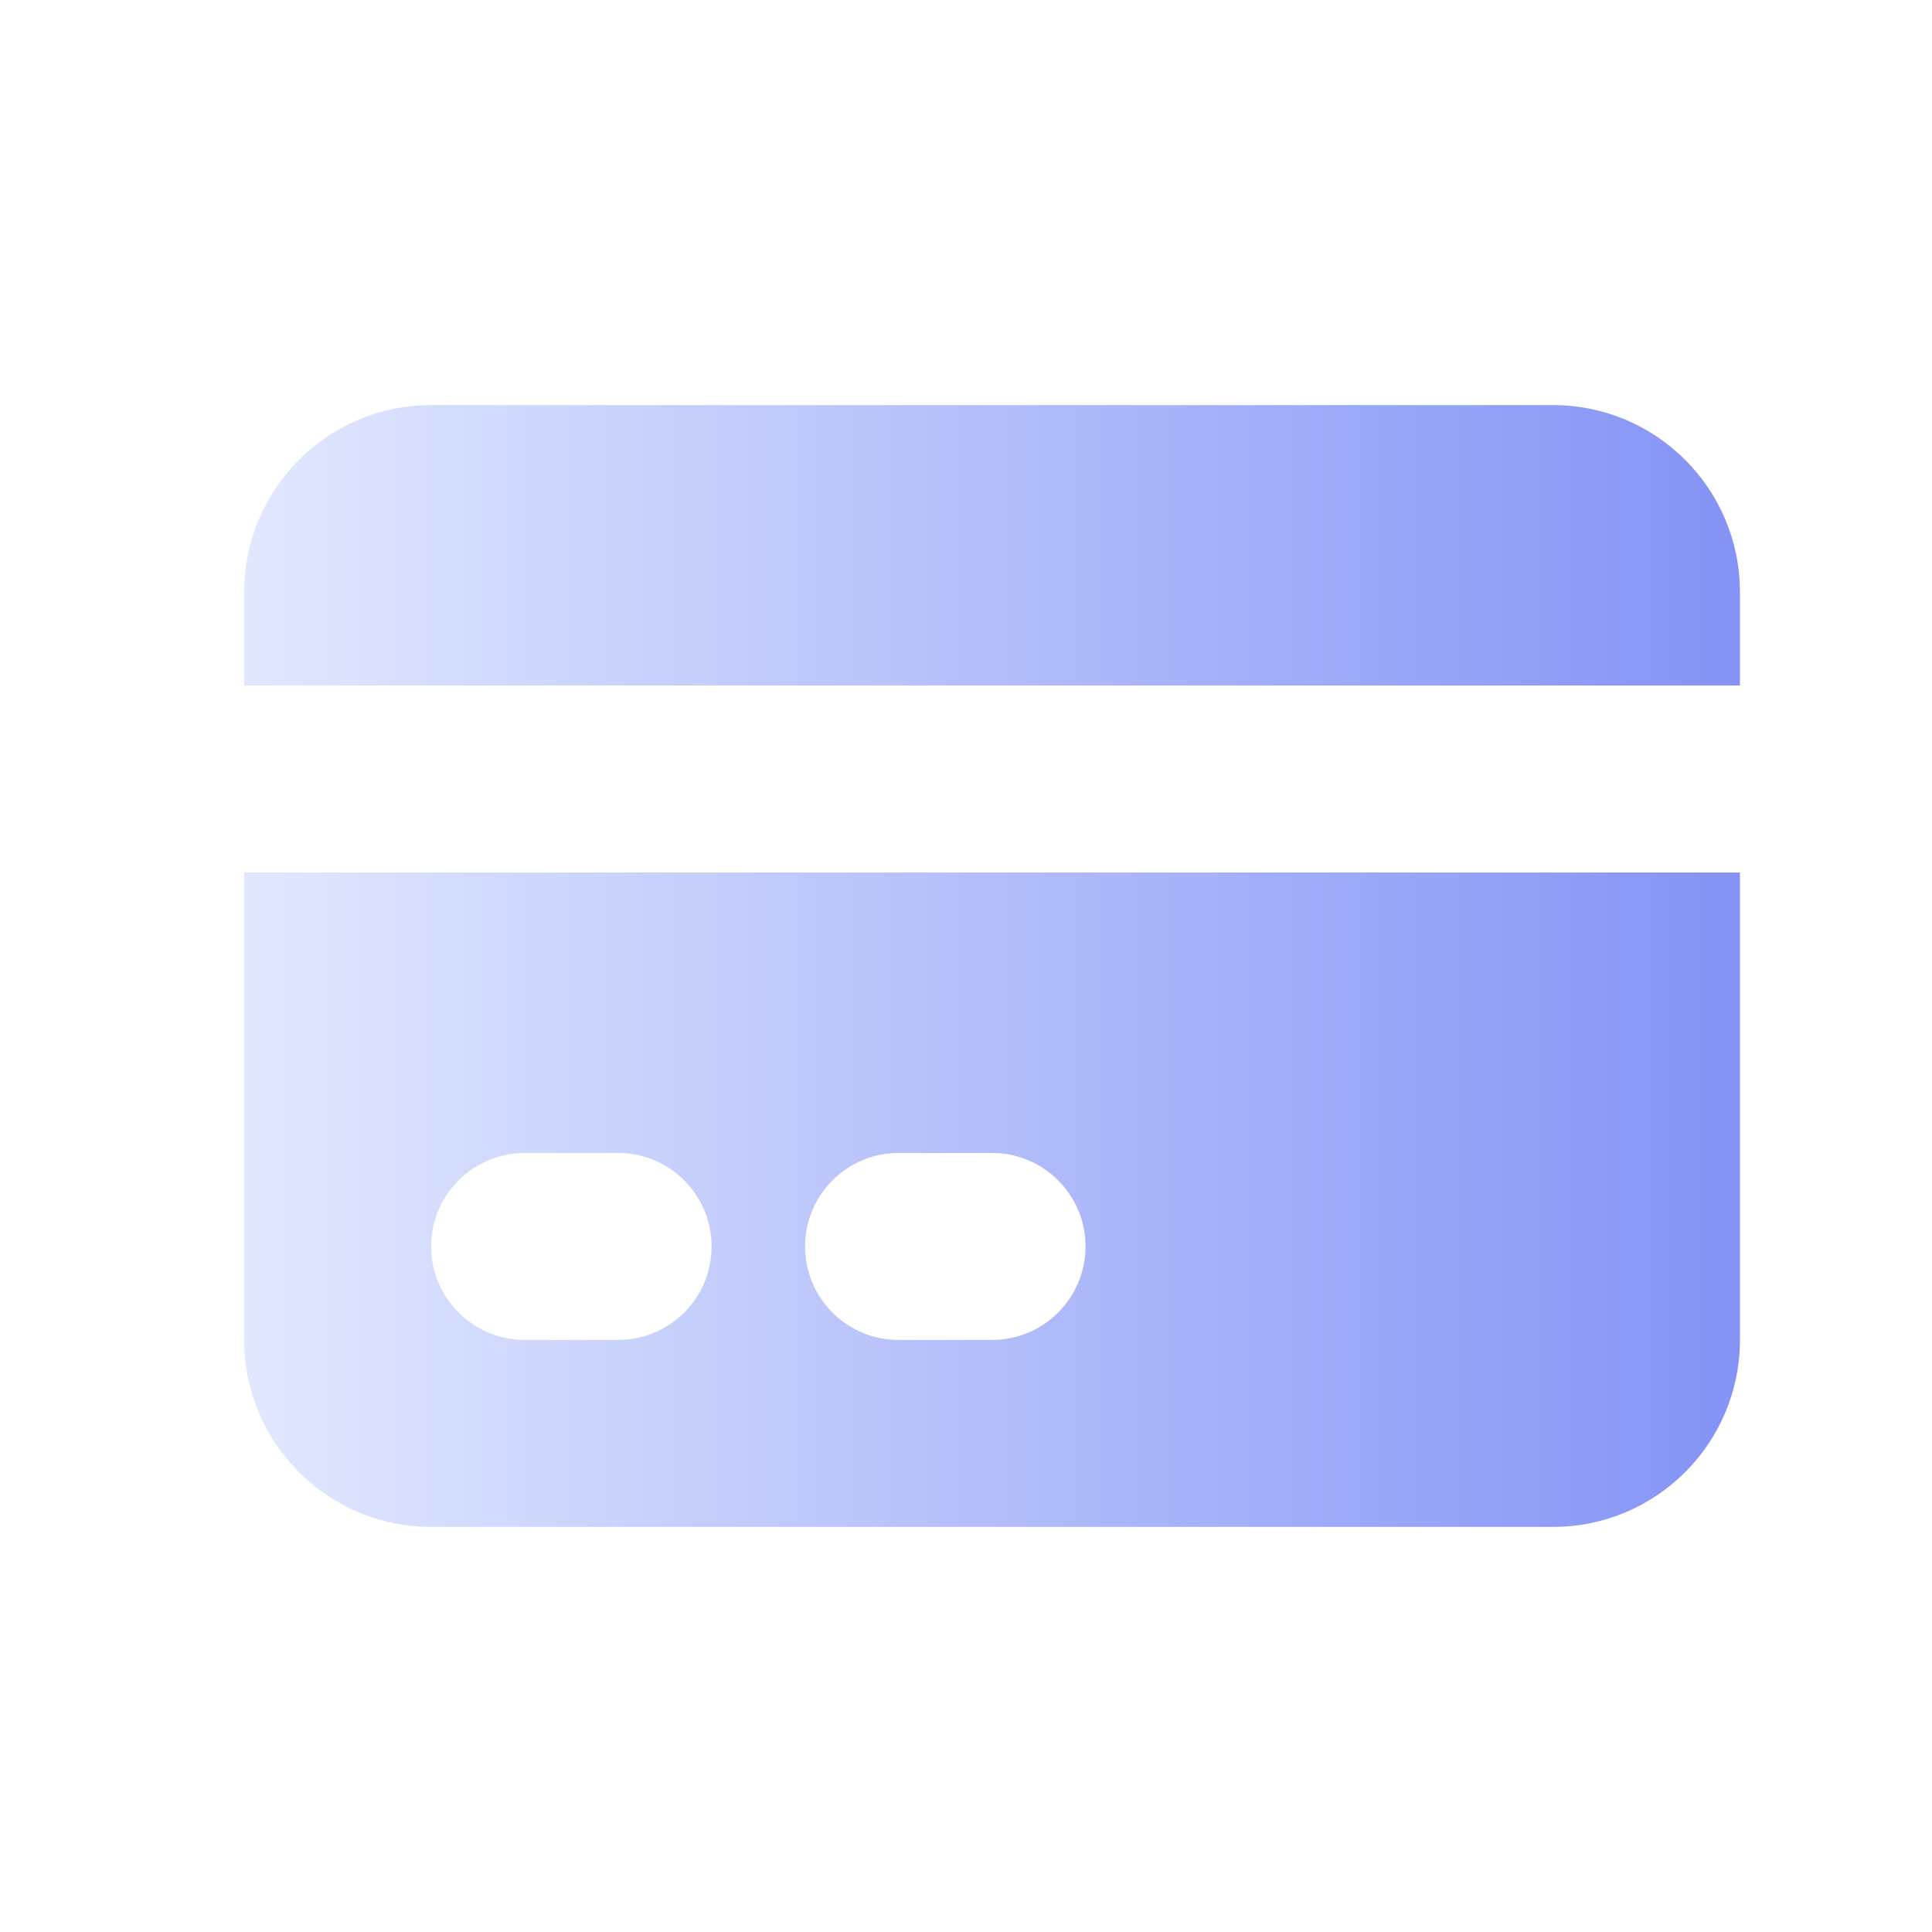 <svg width="31" height="31" viewBox="0 0 31 31" fill="none" xmlns="http://www.w3.org/2000/svg">
<path d="M6.918 6.5C5.261 6.5 3.918 7.843 3.918 9.5V11H27.918V9.5C27.918 7.843 26.575 6.5 24.918 6.5H6.918Z" fill="url(#paint0_linear_14379_22264)"/>
<path fill-rule="evenodd" clip-rule="evenodd" d="M27.918 14H3.918V21.5C3.918 23.157 5.261 24.5 6.918 24.5H24.918C26.575 24.5 27.918 23.157 27.918 21.5V14ZM6.918 20C6.918 19.172 7.59 18.5 8.418 18.5H9.918C10.746 18.5 11.418 19.172 11.418 20C11.418 20.828 10.746 21.5 9.918 21.5H8.418C7.59 21.5 6.918 20.828 6.918 20ZM14.418 18.5C13.589 18.5 12.918 19.172 12.918 20C12.918 20.828 13.589 21.5 14.418 21.5H15.918C16.746 21.5 17.418 20.828 17.418 20C17.418 19.172 16.746 18.5 15.918 18.5H14.418Z" fill="url(#paint1_linear_14379_22264)"/>
<defs>
<linearGradient id="paint0_linear_14379_22264" x1="3.918" y1="15.5" x2="27.918" y2="15.5" gradientUnits="userSpaceOnUse">
<stop stop-color="#E1E8FE"/>
<stop offset="1" stop-color="#8493F5"/>
</linearGradient>
<linearGradient id="paint1_linear_14379_22264" x1="3.918" y1="15.5" x2="27.918" y2="15.5" gradientUnits="userSpaceOnUse">
<stop stop-color="#E1E8FE"/>
<stop offset="1" stop-color="#8493F5"/>
</linearGradient>
</defs>
</svg>

